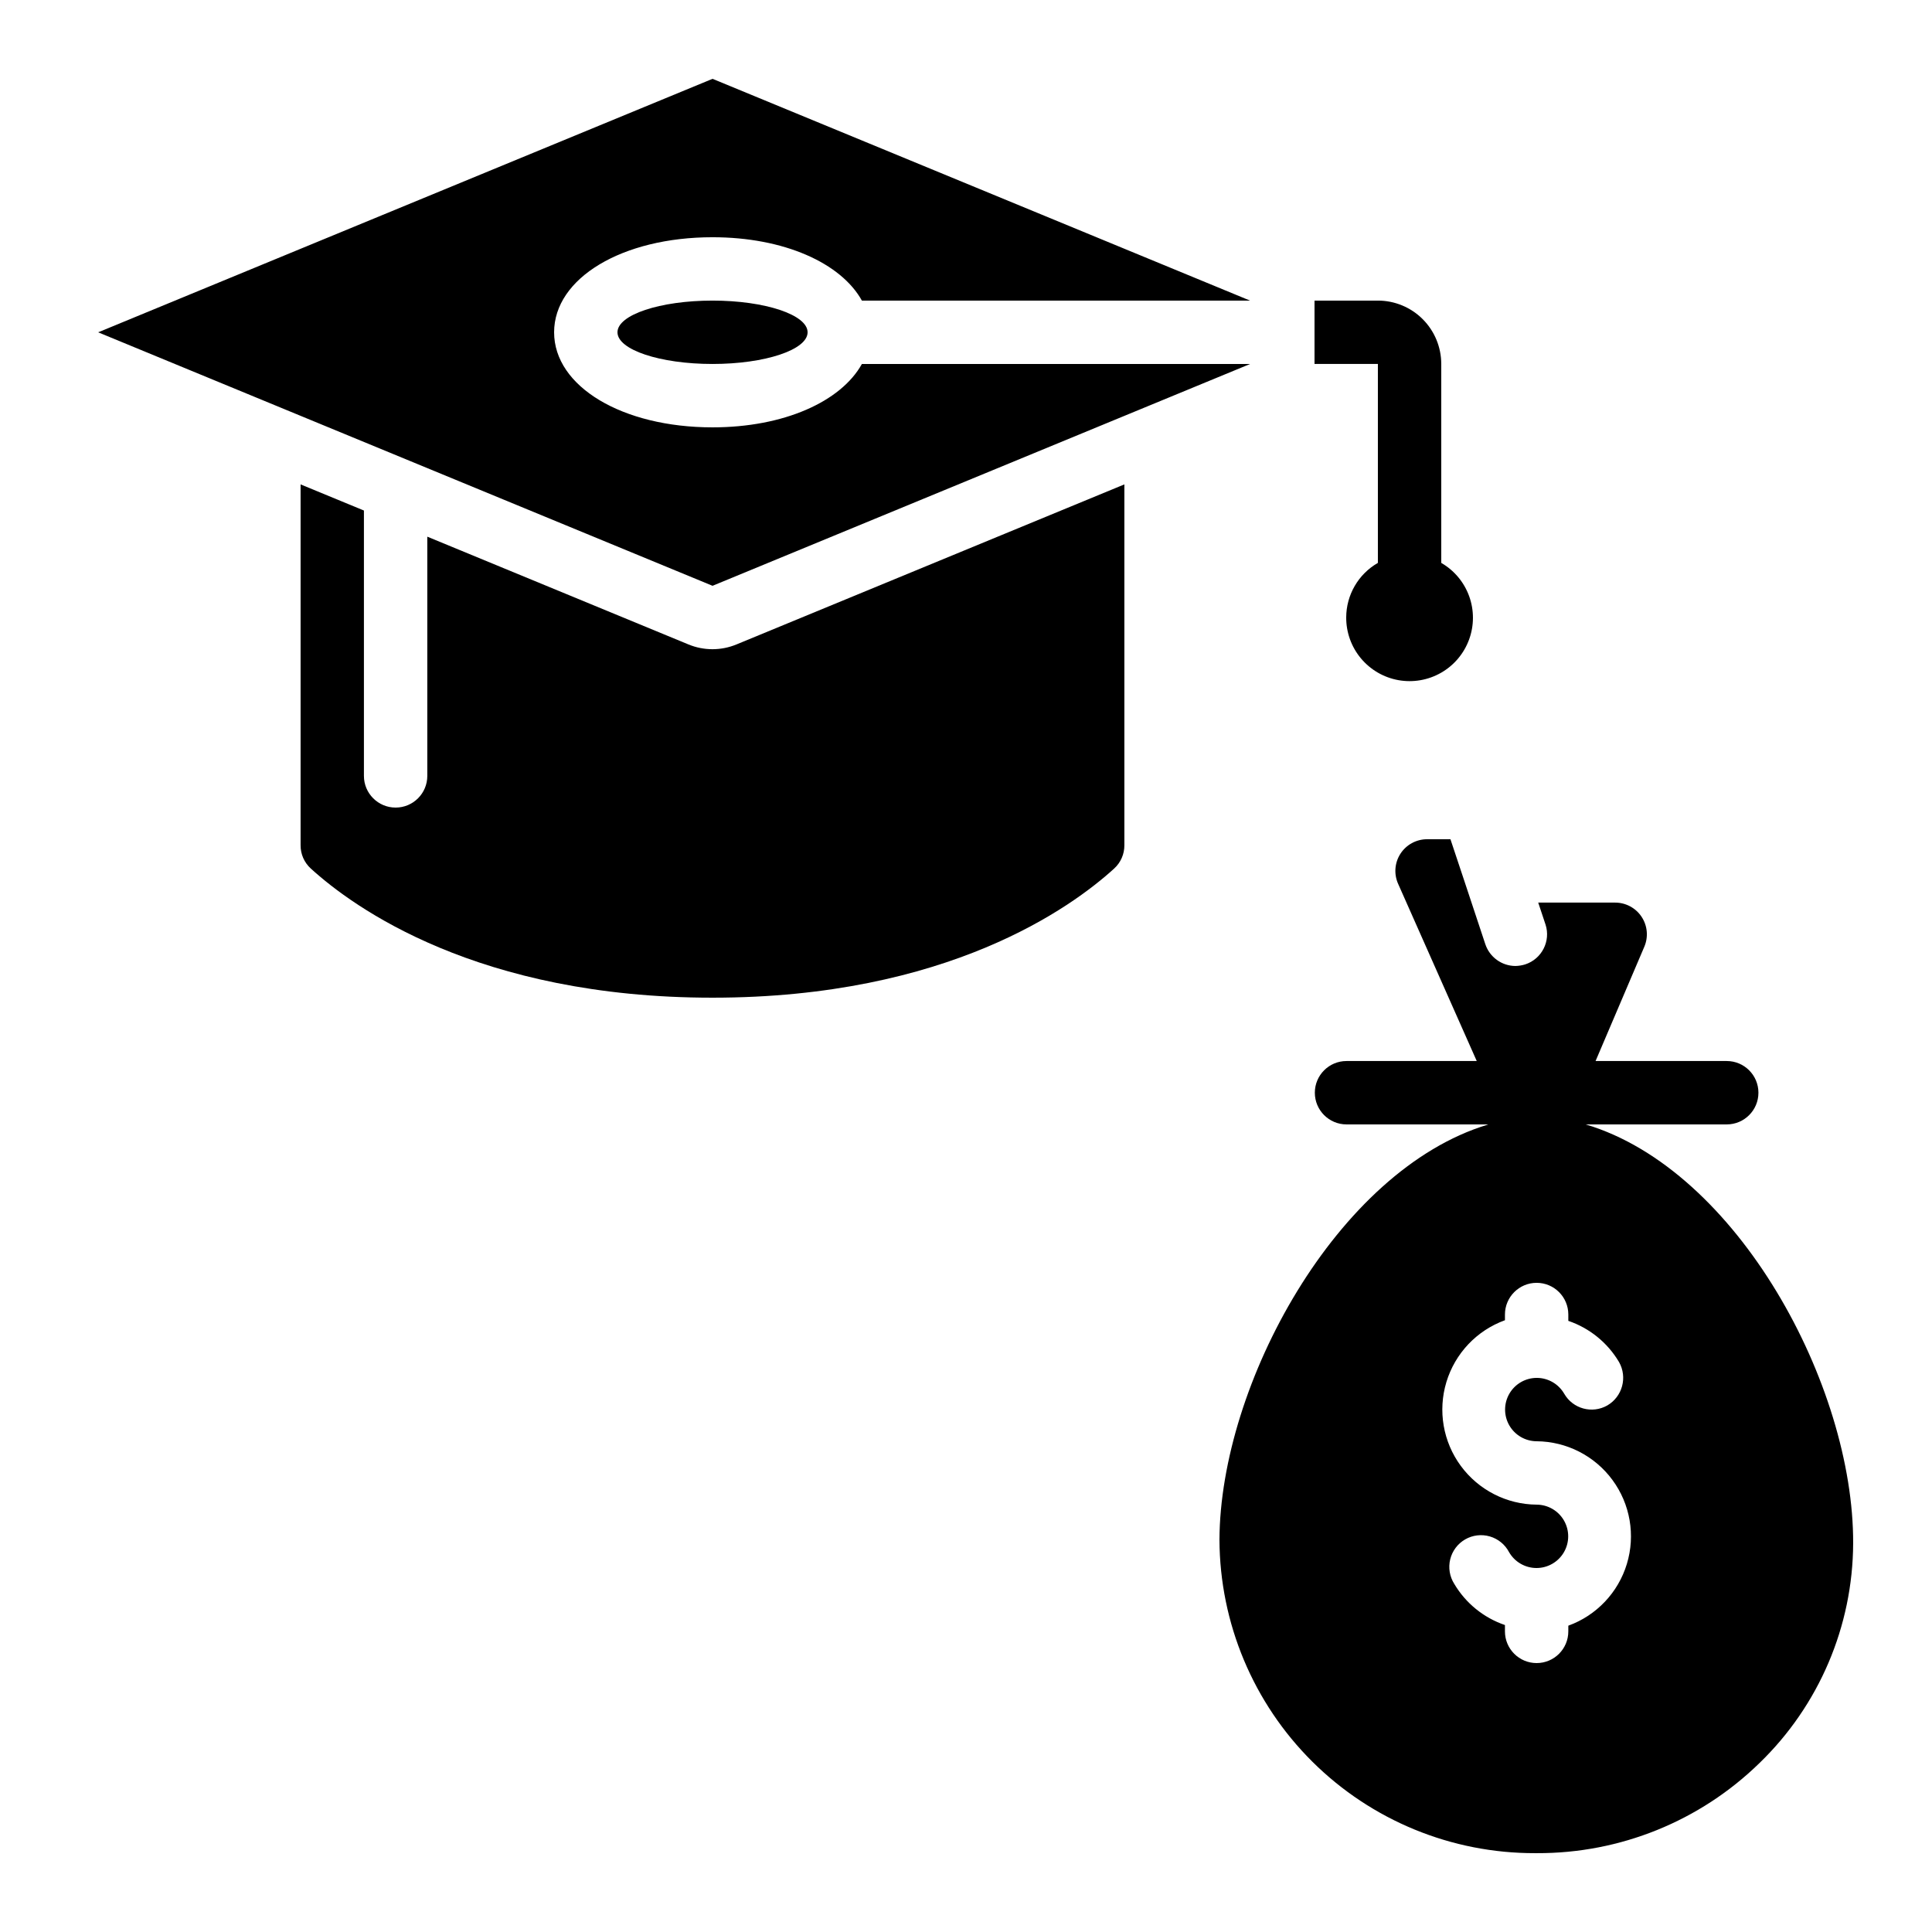 <?xml version="1.0" encoding="UTF-8"?>
<!-- Uploaded to: SVG Repo, www.svgrepo.com, Generator: SVG Repo Mixer Tools -->
<svg fill="#000000" width="800px" height="800px" version="1.1" viewBox="144 144 512 512" xmlns="http://www.w3.org/2000/svg">
 <g>
  <path d="m500.76 307.63c-0.02 3.953 1.355 7.785 3.883 10.824 2.527 3.039 6.047 5.09 9.938 5.789 3.891 0.699 7.902 0.004 11.332-1.965 3.43-1.965 6.051-5.082 7.41-8.793 1.359-3.711 1.363-7.785 0.016-11.5-1.348-3.715-3.965-6.836-7.391-8.812v-52.719c0-4.453-1.77-8.723-4.918-11.875-3.148-3.148-7.422-4.918-11.875-4.918h-16.793v16.793h16.793v52.719c-5.18 2.973-8.379 8.484-8.395 14.457z"/>
  <path d="m223.66 272.37v95.613c-0.02 2.352 0.961 4.598 2.695 6.18 11.285 10.289 44.234 34.234 106.46 34.234s95.18-23.949 106.46-34.234c1.734-1.582 2.711-3.828 2.695-6.18v-95.613l-102.77 42.402c-4.094 1.699-8.691 1.699-12.781 0l-69.18-28.547v63.395c0 4.637-3.762 8.398-8.398 8.398s-8.398-3.762-8.398-8.398v-70.324z"/>
  <path d="m358.02 232.06c0 4.637-11.281 8.395-25.191 8.395-13.914 0-25.191-3.758-25.191-8.395s11.277-8.398 25.191-8.398c13.91 0 25.191 3.762 25.191 8.398"/>
  <path d="m564.24 441.98h37.367-0.004c4.637 0 8.398-3.762 8.398-8.398 0-4.637-3.762-8.398-8.398-8.398h-34.762l12.93-30.312c1.098-2.59 0.824-5.559-0.73-7.906-1.551-2.348-4.18-3.762-6.992-3.766h-20.406l1.93 5.793 0.004 0.004c1.434 4.402-0.973 9.137-5.375 10.578-0.844 0.262-1.719 0.402-2.606 0.422-3.625-0.02-6.836-2.352-7.977-5.797l-5.543-16.711-3.691-11.082h-6.215c-2.844 0.008-5.492 1.453-7.039 3.844-1.543 2.391-1.77 5.402-0.602 7.996l20.824 46.938h-34.512c-4.637 0-8.395 3.762-8.395 8.398 0 4.637 3.758 8.398 8.395 8.398h37.535l-0.168 0.082c-39.887 12.09-70.871 68.77-71.039 110 0.098 22.098 8.957 43.254 24.637 58.82 15.68 15.57 36.898 24.281 58.996 24.223h0.504c22.016 0.086 43.184-8.477 58.945-23.848 15.809-15.273 24.773-36.289 24.855-58.273 0.168-41.816-30.648-99-70.867-111zm-4.617 132.84-0.004 1.512c0 4.637-3.758 8.398-8.395 8.398-4.637 0-8.398-3.762-8.398-8.398v-1.68c-5.637-1.918-10.402-5.789-13.434-10.914-1.23-1.934-1.613-4.281-1.07-6.504s1.973-4.129 3.953-5.273c1.98-1.145 4.344-1.43 6.543-0.793 2.195 0.637 4.039 2.144 5.102 4.172 1.496 2.594 4.266 4.195 7.262 4.199 2.996 0.004 5.769-1.594 7.273-4.184 1.504-2.594 1.512-5.793 0.02-8.391-1.492-2.602-4.254-4.207-7.25-4.219-7.941-0.062-15.387-3.863-20.094-10.262-4.707-6.394-6.121-14.633-3.82-22.234 2.301-7.598 8.051-13.668 15.516-16.375v-1.512c0-4.637 3.762-8.398 8.398-8.398 4.637 0 8.395 3.762 8.395 8.398v1.68c5.637 1.918 10.402 5.789 13.438 10.914 2.285 4.039 0.902 9.168-3.109 11.504-4.012 2.281-9.113 0.895-11.418-3.106-1.5-2.594-4.266-4.195-7.266-4.199-2.996 0-5.766 1.594-7.269 4.184-1.504 2.594-1.512 5.793-0.023 8.391 1.492 2.602 4.254 4.207 7.254 4.219 7.938 0.062 15.387 3.863 20.09 10.262 4.707 6.394 6.125 14.633 3.82 22.234-2.301 7.598-8.051 13.668-15.516 16.375z"/>
  <path d="m372.41 240.46c-5.535 9.949-20.633 16.793-39.582 16.793-23.938 0-41.984-10.832-41.984-25.191s18.043-25.191 41.984-25.191c18.953 0 34.051 6.844 39.582 16.793l102.88 0.004-142.46-58.777-162.82 67.176 162.82 67.176 142.45-58.777z"/>
 </g>
</svg>